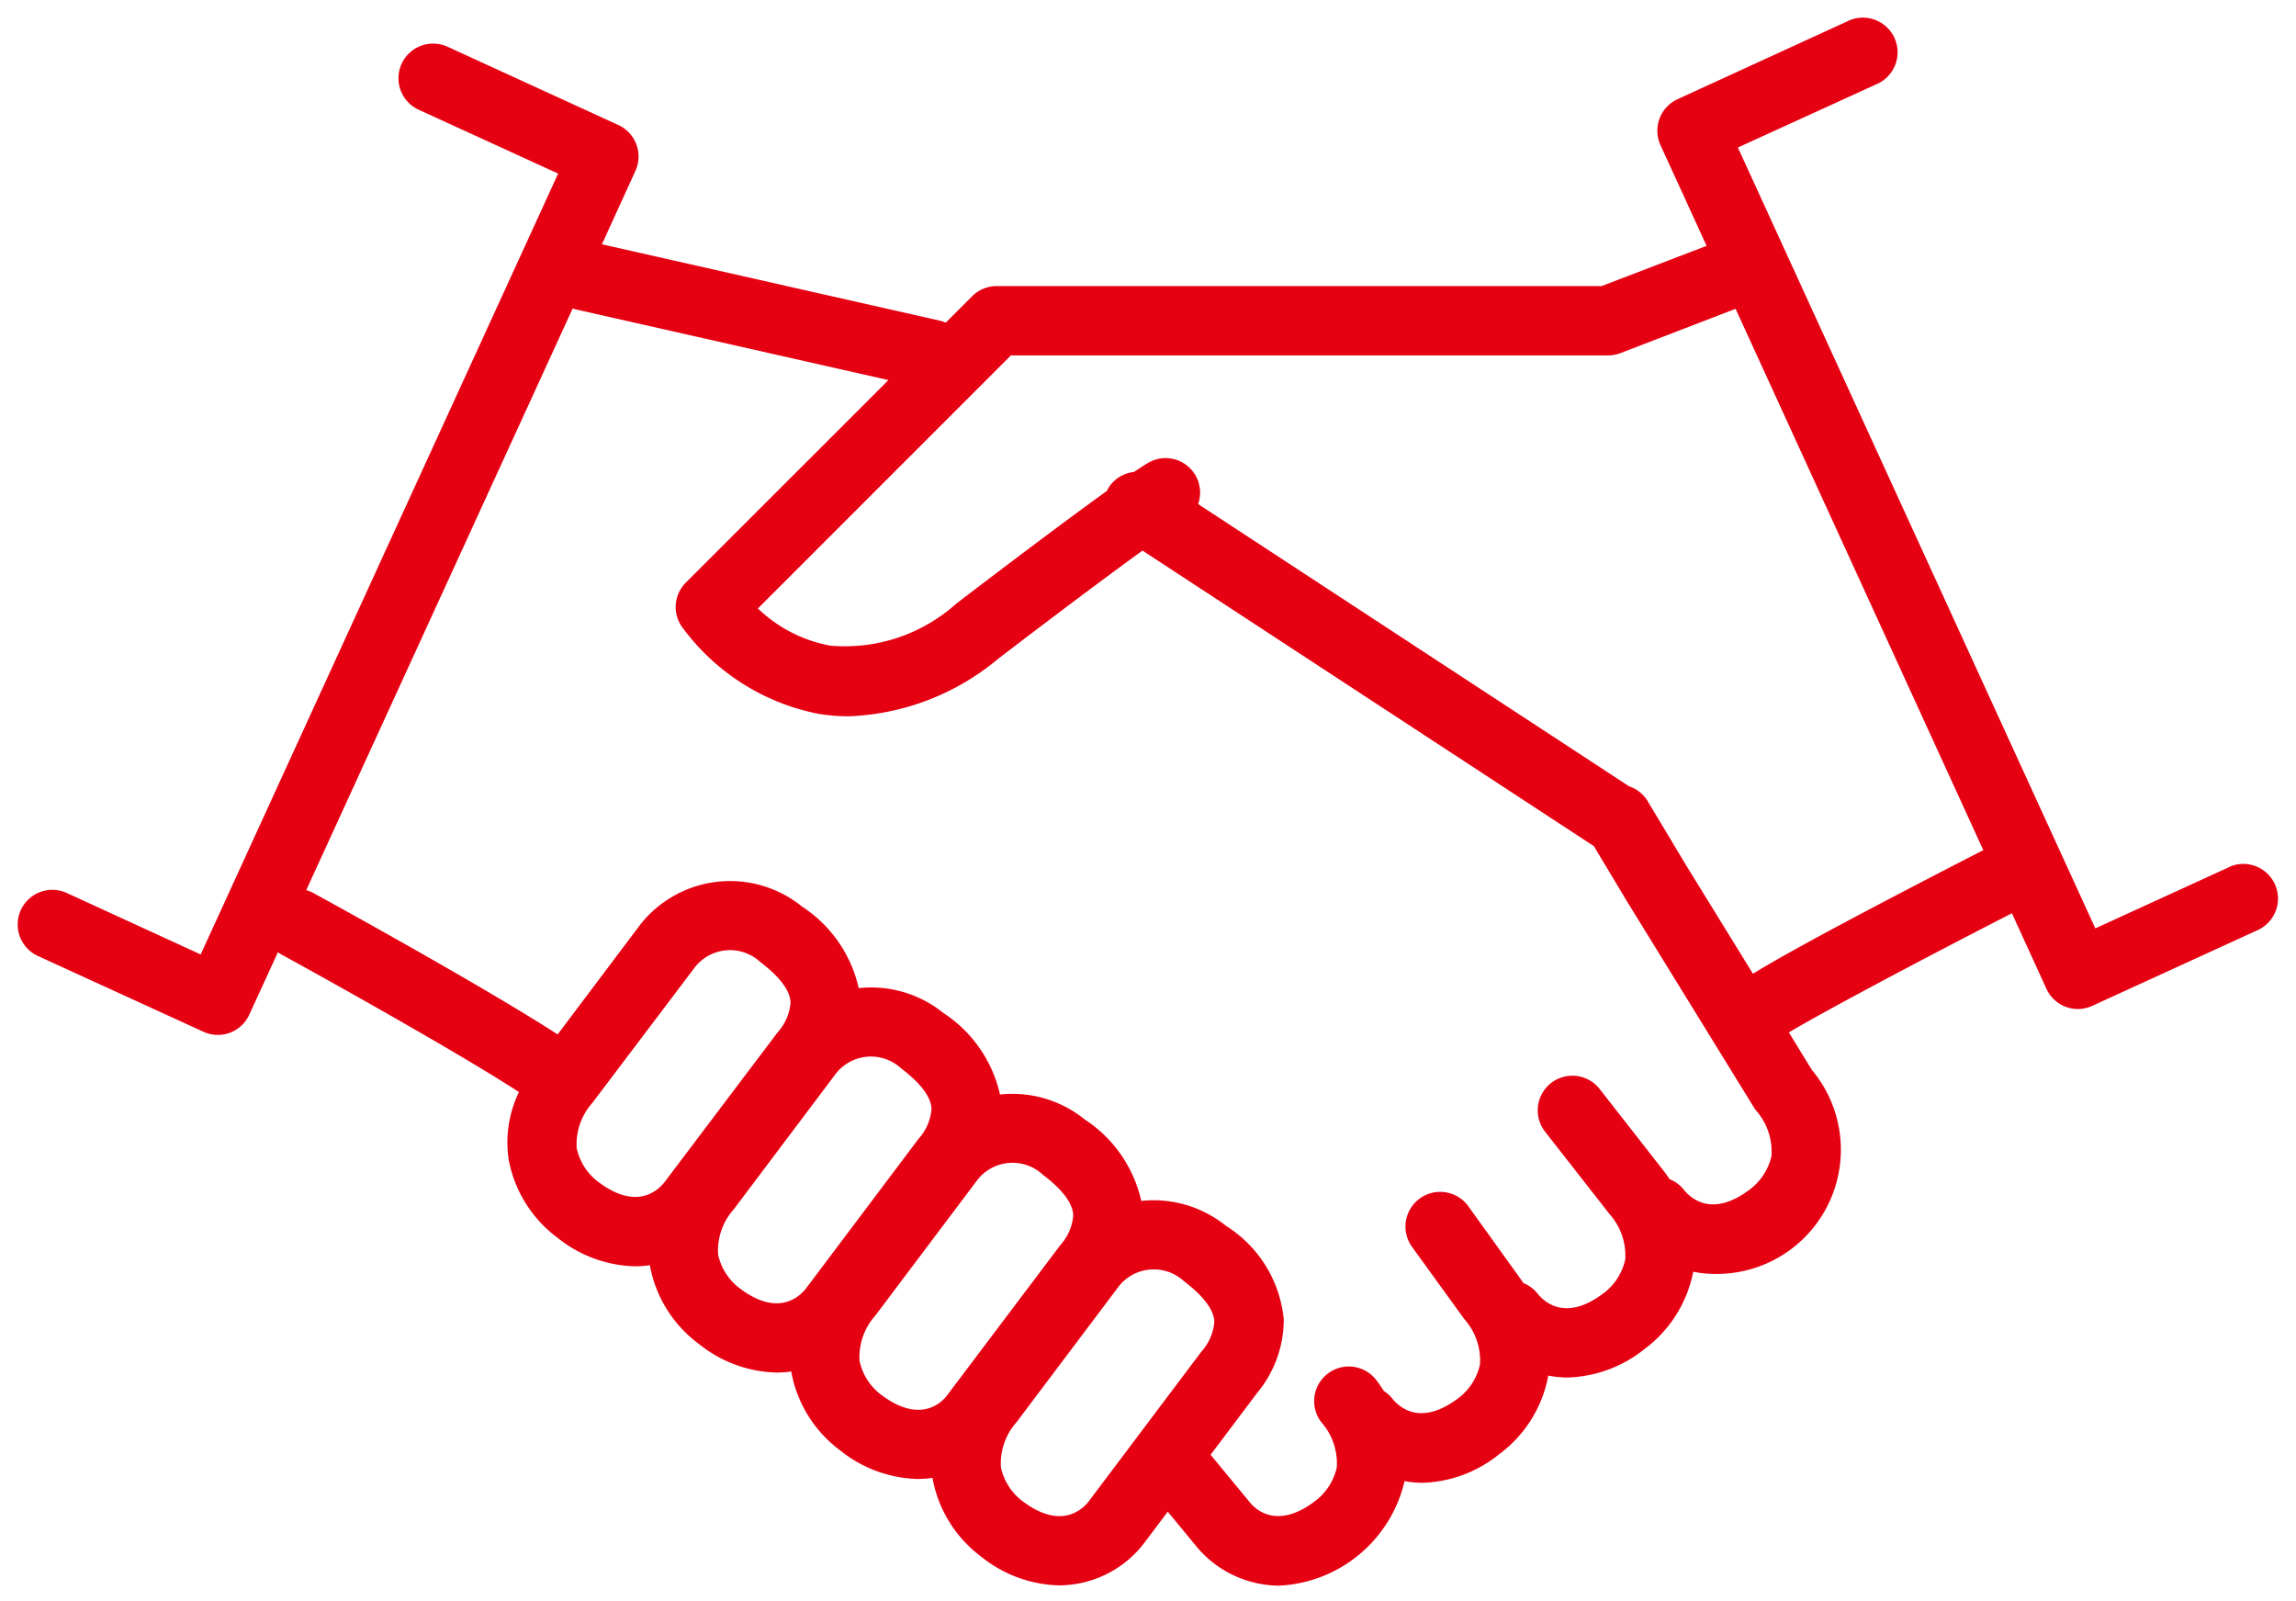 <svg xmlns="http://www.w3.org/2000/svg" width="73.225" height="51.063" viewBox="0 0 73.225 51.063">
  <path id="icn" d="M70.532,27.086l-4.271,1.955-11.4-24.9L59.309,2.11A1.1,1.1,0,1,0,58.389.1L52.938,2.6a1.106,1.106,0,0,0-.545,1.465l1.47,3.211L50.513,8.56H31.221a1.1,1.1,0,0,0-.781.324l-.841.841a1.11,1.11,0,0,0-.186-.062L18.633,7.227,19.7,4.888a1.105,1.105,0,0,0-.544-1.465L13.709.927a1.1,1.1,0,1,0-.92,2.009l4.447,2.036-11.4,24.9L1.565,27.912a1.1,1.1,0,1,0-.92,2.009l5.276,2.415a1.1,1.1,0,0,0,1.465-.544L8.3,29.8a1.037,1.037,0,0,0,.087.06c2.386,1.309,5.947,3.325,7.6,4.4a3.683,3.683,0,0,0-.327,2.16,4.022,4.022,0,0,0,1.563,2.492,4.1,4.1,0,0,0,2.468.905,3.333,3.333,0,0,0,.475-.036c0,.011,0,.021,0,.032A4.019,4.019,0,0,0,21.734,42.3a4.1,4.1,0,0,0,2.467.905,3.324,3.324,0,0,0,.474-.036c0,.011,0,.021,0,.032a4.021,4.021,0,0,0,1.563,2.492,4.1,4.1,0,0,0,2.467.905,3.334,3.334,0,0,0,.475-.036c0,.01,0,.021,0,.032a4.02,4.02,0,0,0,1.563,2.492,4.1,4.1,0,0,0,2.467.905,3.435,3.435,0,0,0,2.7-1.328l.769-1.022.86,1.043A3.456,3.456,0,0,0,40.231,50a4.322,4.322,0,0,0,4-3.333,3.207,3.207,0,0,0,.563.053,4.066,4.066,0,0,0,2.455-.912,4.021,4.021,0,0,0,1.563-2.492s0-.01,0-.014a3.3,3.3,0,0,0,.6.061,4.1,4.1,0,0,0,2.468-.905,4.031,4.031,0,0,0,1.557-2.469,3.313,3.313,0,0,0,.648.07,3.961,3.961,0,0,0,3.139-6.5l-.737-1.2c1.074-.643,4.186-2.3,7.114-3.8l1.1,2.407a1.1,1.1,0,0,0,1.465.544l5.276-2.415a1.1,1.1,0,1,0-.92-2.009m-49.9,10.057c-.237.292-.914.877-2.094-.01l-.025-.018a1.835,1.835,0,0,1-.675-1.066,1.981,1.981,0,0,1,.5-1.444L21.6,30.278a1.421,1.421,0,0,1,2.084-.163c.431.325.949.812.964,1.29a1.6,1.6,0,0,1-.41.949Zm4.509,3.393c-.237.292-.914.877-2.094-.01l-.025-.018a1.838,1.838,0,0,1-.674-1.066,1.98,1.98,0,0,1,.5-1.444l3.257-4.327a1.42,1.42,0,0,1,2.084-.163c.431.325.949.812.965,1.291a1.6,1.6,0,0,1-.41.948Zm4.5,3.408c-.124.164-.807.936-2.083-.024l-.025-.018a1.836,1.836,0,0,1-.674-1.066,1.98,1.98,0,0,1,.5-1.444l3.263-4.335A1.422,1.422,0,0,1,32.7,36.9c.431.325.949.812.964,1.291a1.6,1.6,0,0,1-.41.948Zm4.519,3.379c-.236.292-.914.877-2.093-.01l-.025-.018a1.838,1.838,0,0,1-.674-1.066,1.98,1.98,0,0,1,.5-1.444l3.263-4.335a1.421,1.421,0,0,1,2.078-.155c.431.325.949.812.965,1.291a1.6,1.6,0,0,1-.41.948ZM55.936,36.287a1.847,1.847,0,0,1-.7,1.084c-1.176.884-1.853.305-2.092.012a1.091,1.091,0,0,0-.463-.345c-.052-.077-.1-.153-.16-.23l-2.068-2.645a1.1,1.1,0,1,0-1.74,1.362l2.056,2.628a1.98,1.98,0,0,1,.5,1.444,1.833,1.833,0,0,1-.664,1.058h0l-.036.026c-1.176.886-1.853.306-2.092.012a1.1,1.1,0,0,0-.456-.342c-.037-.053-.07-.106-.11-.158L46.263,37.9A1.1,1.1,0,1,0,44.471,39.2L46.136,41.5a1.978,1.978,0,0,1,.5,1.444,1.833,1.833,0,0,1-.664,1.058h0l-.036.026c-1.175.885-1.853.306-2.091.012a1.1,1.1,0,0,0-.271-.244c-.074-.115-.153-.23-.239-.344a1.1,1.1,0,1,0-1.765,1.329,1.981,1.981,0,0,1,.5,1.444,1.847,1.847,0,0,1-.7,1.085c-1.18.887-1.857.3-2.083.024-.01-.013-.02-.026-.03-.038l-1.212-1.47,1.48-1.966a3.663,3.663,0,0,0,.853-2.35,3.967,3.967,0,0,0-1.844-2.984,3.668,3.668,0,0,0-2.7-.794,4.2,4.2,0,0,0-1.806-2.6,3.667,3.667,0,0,0-2.7-.793,4.2,4.2,0,0,0-1.806-2.6,3.667,3.667,0,0,0-2.7-.793,4.2,4.2,0,0,0-1.806-2.6,3.647,3.647,0,0,0-5.124.529l-.031.039L17.22,32.423c-2.28-1.48-7.134-4.151-7.772-4.5a1.1,1.1,0,0,0-.246-.1L17.7,9.273c.024.007.046.018.071.024l10,2.26L21.31,18.014a1.1,1.1,0,0,0-.133,1.4A7.073,7.073,0,0,0,25.542,22.2a6.023,6.023,0,0,0,.965.078,7.875,7.875,0,0,0,4.766-1.836c2.312-1.769,3.734-2.821,4.6-3.448l14.375,9.411c.006,0,.012,0,.017.008l1.062,1.77,4.048,6.571a1.015,1.015,0,0,0,.058.085,1.98,1.98,0,0,1,.5,1.444m-.594-5.8-2.126-3.45-1.229-2.049a1.1,1.1,0,0,0-.592-.473l-13.745-9A1.1,1.1,0,0,0,36.1,14.17c-.045.024-.175.1-.5.317a1.1,1.1,0,0,0-.8.487,1,1,0,0,0-.06.116c-.9.648-2.38,1.741-4.811,3.6a5.319,5.319,0,0,1-4.014,1.335,4.494,4.494,0,0,1-2.308-1.186l8.069-8.069H50.718a1.108,1.108,0,0,0,.4-.074l3.67-1.412,7.9,17.262c-4.438,2.281-6.426,3.374-7.347,3.942" transform="translate(0.564 0.563)" fill="#e50012" stroke="rgba(0,0,0,0)" stroke-width="1"/>
</svg>
